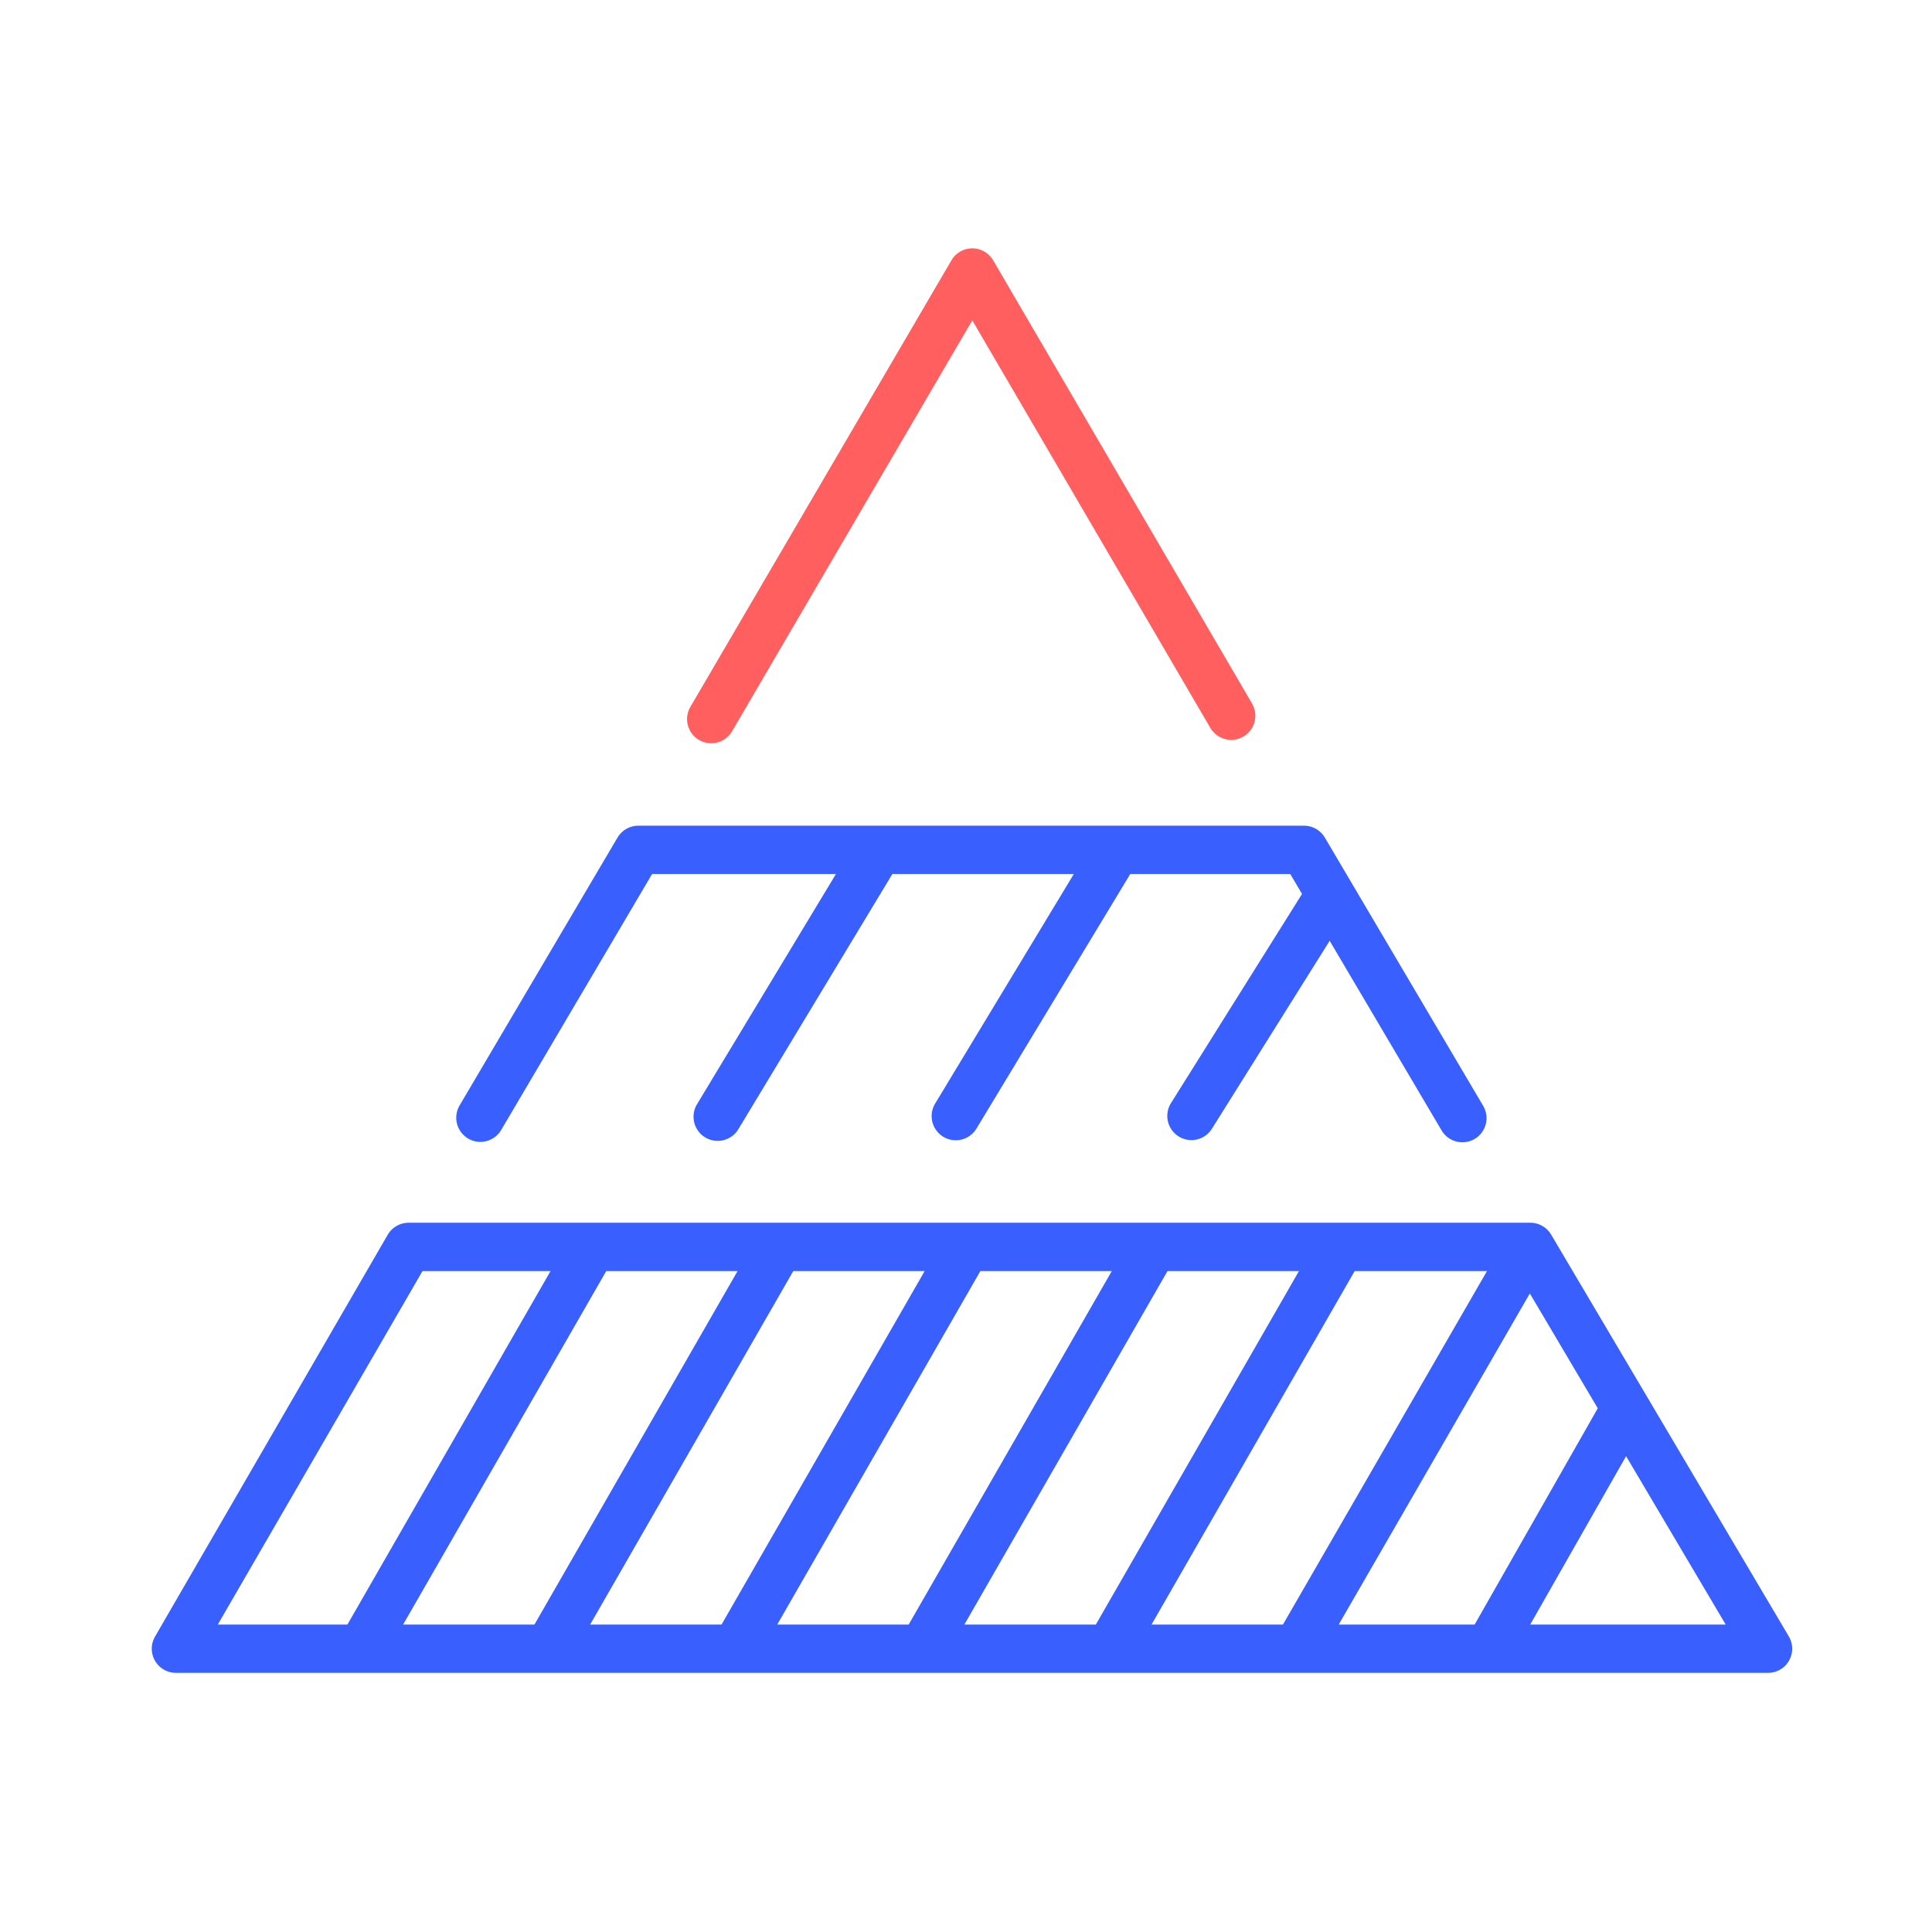 <?xml version="1.0" encoding="UTF-8"?>
<svg xmlns="http://www.w3.org/2000/svg" width="120" height="120" viewBox="0 0 120 120" fill="none">
  <path d="M54.386 53.107L44.576 69.362" stroke="#3960FF" stroke-width="3" stroke-linecap="round" stroke-linejoin="round"></path>
  <path d="M29.837 69.424L39.647 52.785H80.996L90.831 69.449M95.052 77.446L109.816 102.404H10.926L25.379 77.446H95.052Z" stroke="#3960FF" stroke-width="3" stroke-linecap="round" stroke-linejoin="round"></path>
  <path d="M36.481 77.981L22.76 101.859" stroke="#3960FF" stroke-width="3" stroke-linejoin="round"></path>
  <path d="M69.162 53.107L59.365 69.324" stroke="#3960FF" stroke-width="3" stroke-linecap="round" stroke-linejoin="round"></path>
  <path d="M48.098 77.98L34.377 101.858" stroke="#3960FF" stroke-width="3" stroke-linejoin="round"></path>
  <path d="M59.719 77.98L45.998 101.858" stroke="#3960FF" stroke-width="3" stroke-linejoin="round"></path>
  <path d="M71.342 77.98L57.621 101.858" stroke="#3960FF" stroke-width="3" stroke-linejoin="round"></path>
  <path d="M82.967 77.98L69.246 101.858" stroke="#3960FF" stroke-width="3" stroke-linejoin="round"></path>
  <path d="M94.178 78.799L80.867 101.858" stroke="#3960FF" stroke-width="3" stroke-linejoin="round"></path>
  <path d="M101.209 87.045L92.803 101.809" stroke="#3960FF" stroke-width="3" stroke-linejoin="round"></path>
  <path d="M44.174 44.664L60.391 16.924L76.471 44.453" stroke="#FF5F5F" stroke-width="3" stroke-linecap="round" stroke-linejoin="round"></path>
  <path d="M82.148 56.312L74.002 69.313" stroke="#3960FF" stroke-width="3" stroke-linecap="round" stroke-linejoin="round"></path>
</svg>
